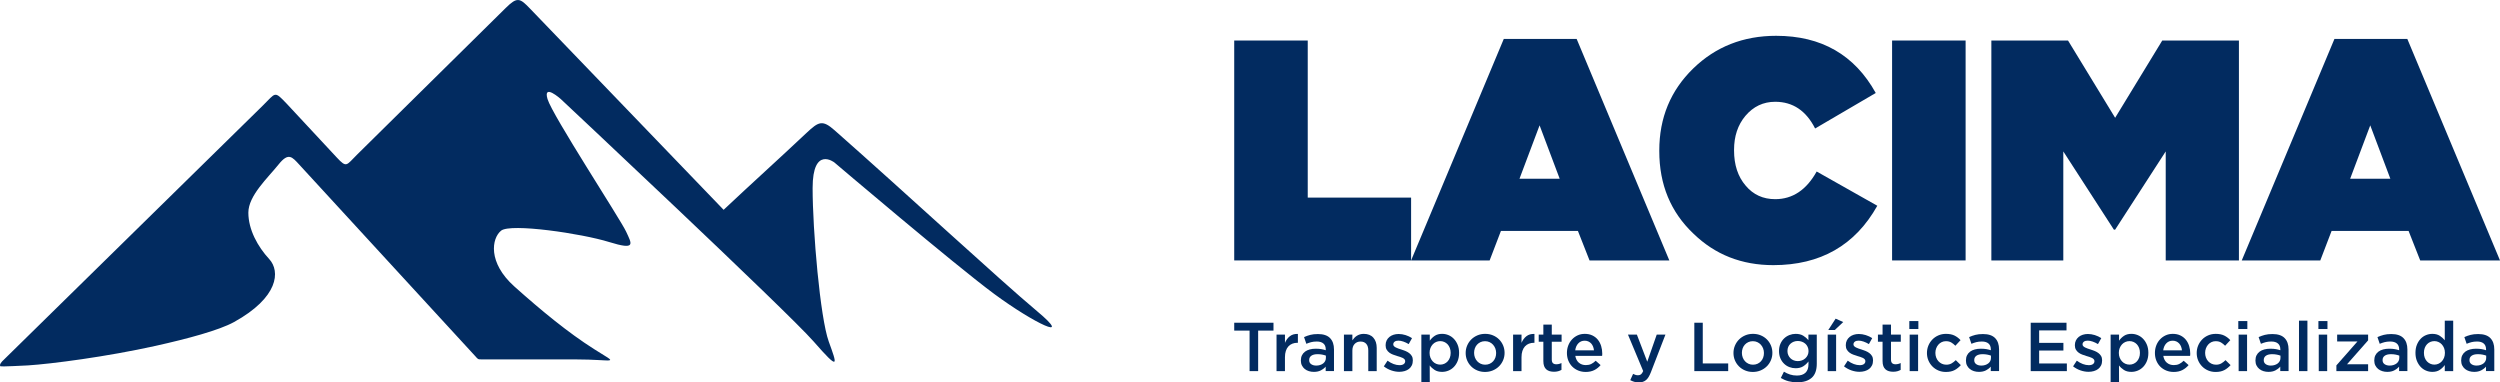 <svg xmlns="http://www.w3.org/2000/svg" id="Capa_1" viewBox="0 0 298 45.58"><defs><style>.cls-1{fill-rule:evenodd;}.cls-1,.cls-2{fill:#022b60;}</style></defs><path class="cls-1" d="m.267,43.065c.242-.238.484-.475.725-.713,10.148-9.971,20.151-19.76,30.306-29.739,1.617-1.589,1.365-1.825,2.878-.252,2.014,2.162,3.949,4.244,5.963,6.407,1.209,1.297,1.131.935,2.437-.35,6.068-5.969,11.648-11.511,17.717-17.479,1.378-1.355,1.675-1.175,2.909.111,7.849,8.175,15.205,15.785,23.054,23.96,3.448-3.247,6.444-5.929,9.891-9.176,1.448-1.364,1.9-1.569,3.338-.302,8.492,7.485,19.652,17.81,24.124,21.553,4.472,3.743-.338,1.467-5.078-2.031-4.74-3.498-19.071-15.686-19.071-15.686,0,0-2.596-2.031-2.596,3.047s.903,15.46,1.918,18.281c1.016,2.821,1.354,3.611-1.806,0-3.16-3.611-30.131-28.889-30.131-28.889,0,0-2.144-1.918-1.58,0,.564,1.918,8.689,14.332,9.366,15.799.677,1.467,1.241,2.257-2.031,1.241-3.273-1.016-11.736-2.257-12.865-1.354-1.128.903-1.619,3.798,1.58,6.658,3.199,2.86,6.394,5.491,9.479,7.448,3.086,1.957,2.596,1.241-2.257,1.241h-11.118c-.486,0-.441-.03-.768-.386-7.029-7.639-13.955-15.193-20.977-22.828-.857-.932-1.284-1.491-2.459-.033-1.276,1.599-3.611,3.724-3.611,5.755s1.128,4.063,2.483,5.53c1.354,1.467,1.109,4.586-4.195,7.512-1.771.977-5.536,1.989-9.34,2.835-5.799,1.29-12.43,2.155-15.232,2.332-.405.026-3.202.159-3.258.111-.117-.098-.088-.283.202-.603"></path><path class="cls-2" d="m147.119,4.83h8.763v18.724h12.321v7.49h-21.084V4.83Z"></path><path class="cls-2" d="m179.25,4.643h8.688l11.047,26.401h-9.512l-1.386-3.52h-9.175l-1.348,3.52h-9.362l11.048-26.401Zm6.666,16.665l-2.397-6.367-2.397,6.367h4.793Z"></path><path class="cls-2" d="m201.869,27.861c-2.721-2.571-4.082-5.854-4.082-9.849v-.075c0-3.895,1.348-7.153,4.044-9.774,2.671-2.596,5.967-3.895,9.887-3.895,5.393,0,9.349,2.272,11.871,6.815l-7.228,4.232c-1.074-2.122-2.659-3.183-4.756-3.183-1.423,0-2.609.562-3.558,1.685-.899,1.074-1.348,2.422-1.348,4.044v.075c0,1.723.462,3.121,1.385,4.194.899,1.074,2.072,1.61,3.52,1.61,2.072,0,3.72-1.098,4.943-3.296l7.228,4.082c-2.646,4.719-6.778,7.078-12.395,7.078-3.77,0-6.941-1.248-9.512-3.745Z"></path><path class="cls-2" d="m225.537,4.83h8.763v26.214h-8.763V4.83Z"></path><path class="cls-2" d="m237.37,4.83h9.138l5.617,9.212,5.617-9.212h9.138v26.214h-8.726v-12.995l-6.029,9.325h-.15l-6.029-9.325v12.995h-8.576V4.83Z"></path><path class="cls-2" d="m278.265,4.643h8.688l11.047,26.401h-9.512l-1.386-3.52h-9.175l-1.348,3.52h-9.362l11.048-26.401Zm6.666,16.665l-2.397-6.367-2.397,6.367h4.793Z"></path><path class="cls-2" d="m149.971,44.237h-1.022v-4.829h-1.829v-.939h4.68v.939h-1.829v4.829Z"></path><path class="cls-2" d="m153.168,44.237h-1.005v-4.351h1.005v.981c.137-.33.332-.593.585-.791.253-.198.571-.288.956-.272v1.055h-.058c-.22,0-.42.036-.602.107-.181.071-.338.179-.47.321-.132.143-.233.323-.305.54-.071.217-.107.468-.107.754v1.656Z"></path><path class="cls-2" d="m158.021,44.237v-.536c-.148.176-.338.324-.569.445-.231.121-.511.181-.84.181-.209,0-.407-.029-.593-.087-.187-.058-.35-.143-.49-.255-.14-.113-.253-.253-.338-.42-.085-.167-.128-.361-.128-.581v-.016c0-.236.044-.442.132-.618.088-.176.21-.321.367-.437.157-.115.343-.202.56-.26.217-.058.452-.087.705-.087.264,0,.487.016.672.049.184.033.361.077.531.132v-.107c0-.302-.092-.533-.276-.692-.184-.159-.449-.239-.795-.239-.247,0-.467.025-.659.074s-.387.115-.585.198l-.272-.799c.242-.11.489-.198.742-.264.253-.066.557-.099.915-.099.648,0,1.129.161,1.442.482.313.321.47.773.47,1.355v2.579h-.989Zm.025-1.846c-.126-.049-.276-.091-.449-.124-.173-.033-.356-.049-.548-.049-.313,0-.558.061-.733.181-.176.121-.264.294-.264.519v.016c0,.209.081.368.243.478.162.11.361.165.597.165.165,0,.317-.022.457-.066.14-.044.262-.106.367-.185.104-.08.185-.176.243-.288.058-.113.087-.238.087-.375v-.272Z"></path><path class="cls-2" d="m161.202,44.237h-1.005v-4.351h1.005v.683c.071-.105.149-.204.234-.295.085-.091.183-.173.296-.245.112-.072.236-.129.37-.17.134-.042.286-.062.456-.062.493,0,.874.151,1.142.453.268.302.403.709.403,1.219v2.769h-1.005v-2.466c0-.34-.08-.602-.241-.785-.161-.184-.388-.275-.682-.275-.289,0-.523.095-.703.284-.18.189-.27.454-.27.793v2.45Z"></path><path class="cls-2" d="m168.288,43.553c-.082.17-.196.312-.342.424-.146.113-.317.198-.515.255-.198.058-.409.087-.634.087-.313,0-.63-.055-.952-.165s-.619-.272-.894-.486l.445-.676c.236.176.477.309.721.4.244.091.479.136.704.136.214,0,.38-.042.499-.128.118-.085.177-.199.177-.342v-.017c0-.082-.026-.154-.078-.214-.052-.06-.124-.114-.214-.161-.091-.047-.195-.088-.313-.124-.118-.036-.24-.073-.367-.111-.159-.049-.32-.104-.482-.165-.162-.06-.308-.139-.437-.235-.129-.096-.235-.214-.317-.354-.082-.14-.124-.314-.124-.523v-.016c0-.203.04-.387.119-.552.08-.165.19-.305.33-.42.14-.115.305-.203.494-.264.19-.06.391-.091.606-.091.275,0,.552.044.832.132.28.088.536.209.766.363l-.396.709c-.209-.126-.42-.227-.635-.301-.214-.074-.412-.111-.593-.111-.192,0-.342.041-.449.124-.107.082-.161.187-.161.313v.017c0,.077.027.144.082.202.055.058.128.11.218.157.091.047.195.091.313.132.118.041.24.081.367.119.159.049.318.107.478.173.159.066.303.147.433.243.129.096.235.213.317.35.082.137.124.305.124.503v.017c0,.231-.041.431-.124.602Z"></path><path class="cls-2" d="m173.755,43.026c-.113.28-.264.518-.453.713-.19.195-.407.342-.651.441-.244.099-.496.148-.754.148-.357,0-.654-.077-.89-.231-.236-.154-.431-.332-.585-.536l.008,1.994h-1.005v-5.669h1.005v.725c.159-.231.356-.424.592-.581s.529-.235.88-.235c.257,0,.507.049.748.148.241.099.456.246.645.441.189.195.341.433.456.713s.173.602.173.964-.056.684-.169.964Zm-.935-1.545c-.066-.173-.155-.32-.268-.441-.113-.121-.245-.214-.396-.28-.151-.066-.312-.099-.482-.099s-.332.033-.486.099-.288.161-.404.284-.207.271-.276.441c-.069.17-.103.363-.103.577s.034.407.103.577c.069.17.161.317.276.441.115.124.25.218.404.284.154.066.316.099.486.099s.331-.033.482-.099c.151-.066.283-.159.396-.28.113-.121.202-.268.268-.441.066-.173.099-.367.099-.581s-.033-.408-.099-.581Z"></path><path class="cls-2" d="m179.169,42.944c-.118.275-.28.515-.486.721s-.452.369-.737.49c-.286.121-.596.181-.931.181-.33,0-.636-.059-.919-.177-.283-.118-.527-.28-.733-.486s-.367-.445-.482-.717c-.115-.272-.173-.564-.173-.878s.059-.608.177-.886c.118-.277.28-.519.486-.725.206-.206.45-.369.733-.49.283-.121.592-.181.927-.181s.644.059.927.177c.283.118.527.28.733.486.206.206.367.446.482.721.115.275.173.569.173.882s-.059.607-.177.882Zm-.926-1.409c-.066-.17-.157-.32-.274-.449-.117-.129-.257-.231-.418-.305-.161-.074-.34-.111-.536-.111s-.376.037-.537.111c-.161.074-.299.174-.414.301-.115.126-.202.273-.262.441-.06.168-.09.348-.09.54s.033.375.098.548c.065.173.157.323.274.449.117.126.257.227.418.301.161.074.337.111.528.111.202,0,.383-.037.544-.111.161-.074.299-.174.414-.301.115-.126.202-.273.262-.441.06-.167.09-.347.09-.54s-.033-.374-.098-.544Z"></path><path class="cls-2" d="m181.365,44.237h-1.005v-4.351h1.005v.981c.137-.33.332-.593.585-.791.253-.198.571-.288.956-.272v1.055h-.058c-.22,0-.42.036-.602.107-.181.071-.338.179-.47.321-.132.143-.233.323-.305.54-.071.217-.107.468-.107.754v1.656Z"></path><path class="cls-2" d="m184.974,42.876c0,.193.047.332.14.417.093.085.225.128.395.128.214,0,.42-.049.618-.148v.816c-.126.071-.261.126-.404.165-.143.038-.308.058-.494.058-.181,0-.35-.022-.505-.066-.155-.044-.289-.116-.403-.215-.114-.099-.201-.23-.262-.392-.061-.162-.091-.365-.091-.607v-2.296h-.552v-.849h.552v-1.195h1.005v1.195h1.17v.849h-1.17v2.141Z"></path><path class="cls-2" d="m188.204,43.236c.225.19.5.284.824.284.247,0,.462-.044.643-.132.181-.088.36-.217.536-.387l.585.519c-.209.247-.457.445-.746.593-.288.148-.633.222-1.034.222-.313,0-.606-.055-.878-.165-.272-.11-.508-.264-.709-.461-.201-.198-.358-.435-.474-.713-.115-.277-.173-.586-.173-.927,0-.313.052-.607.157-.882.104-.275.251-.515.441-.721.189-.206.413-.369.671-.49.258-.121.544-.181.857-.181.346,0,.65.063.911.19.261.126.478.297.651.511.173.214.303.464.391.75.088.286.132.585.132.898,0,.044-.001.088-.004.132-.003.044-.007.091-.012.14h-3.197c.06.357.203.63.428.82Zm1.796-1.479c-.017-.159-.052-.309-.107-.449-.055-.14-.129-.261-.222-.363-.093-.102-.205-.183-.334-.243-.129-.06-.276-.091-.441-.091-.308,0-.562.106-.762.317-.201.212-.323.488-.367.828h2.233Z"></path><path class="cls-2" d="m196.79,44.361c-.088.225-.179.415-.272.569-.093.154-.198.279-.313.375-.115.096-.242.166-.379.21-.137.044-.294.066-.47.066-.209,0-.394-.024-.556-.071-.162-.047-.32-.112-.474-.196l.338-.747c.093.049.188.089.284.119.096.03.196.045.301.045.143,0,.261-.036.354-.107.093-.071.181-.203.264-.395l-1.813-4.343h1.063l1.236,3.23,1.129-3.23h1.038l-1.73,4.474Z"></path><path class="cls-2" d="m201.965,38.469h1.005v4.853h3.032v.915h-4.038v-5.768Z"></path><path class="cls-2" d="m211.091,42.944c-.118.275-.28.515-.486.721s-.452.369-.737.49c-.286.121-.596.181-.931.181-.33,0-.636-.059-.919-.177-.283-.118-.527-.28-.733-.486s-.367-.445-.482-.717c-.115-.272-.173-.564-.173-.878s.059-.608.177-.886c.118-.277.28-.519.486-.725.206-.206.45-.369.733-.49.283-.121.592-.181.927-.181s.644.059.927.177c.283.118.527.28.733.486.206.206.367.446.482.721.115.275.173.569.173.882s-.059.607-.177.882Zm-.926-1.409c-.066-.17-.157-.32-.274-.449-.117-.129-.257-.231-.418-.305-.161-.074-.34-.111-.536-.111s-.376.037-.537.111c-.161.074-.299.174-.414.301-.115.126-.202.273-.262.441-.06.168-.09.348-.09.54s.033.375.098.548c.065.173.157.323.274.449.117.126.257.227.418.301.161.074.337.111.528.111.202,0,.383-.037.544-.111.161-.074.299-.174.414-.301.115-.126.202-.273.262-.441.06-.167.09-.347.09-.54s-.033-.374-.098-.544Z"></path><path class="cls-2" d="m215.948,45.037c-.407.357-.983.536-1.73.536-.725,0-1.373-.173-1.945-.519l.371-.75c.231.143.472.255.725.338.253.082.527.124.824.124.445,0,.786-.113,1.022-.339.236-.226.354-.56.354-1.002v-.339c-.181.239-.393.433-.634.583-.242.15-.541.225-.898.225-.258,0-.506-.045-.742-.136-.236-.091-.446-.224-.63-.4-.184-.176-.331-.39-.441-.643-.11-.253-.165-.541-.165-.865s.055-.612.165-.865c.11-.253.257-.467.441-.643.184-.176.396-.31.635-.404.239-.093.485-.14.738-.14.368,0,.672.073.911.221s.444.323.614.528v-.658h.997v3.461c0,.769-.203,1.332-.61,1.689Zm-.474-3.684c-.069-.15-.161-.277-.276-.38s-.251-.184-.408-.241c-.157-.057-.32-.086-.49-.086-.176,0-.338.029-.486.086-.148.057-.279.138-.391.241-.113.104-.201.229-.264.376-.063.147-.095.311-.095.491s.033.344.099.491c.066.147.154.274.264.381.11.106.24.188.391.246.151.057.312.086.482.086s.334-.029.49-.086c.157-.057.292-.139.408-.246s.207-.232.276-.376.103-.307.103-.487-.034-.345-.103-.495Z"></path><path class="cls-2" d="m217.86,44.237v-4.351h1.005v4.351h-1.005Zm.074-4.903l.873-1.351.906.404-1.005.948h-.775Z"></path><path class="cls-2" d="m223.142,43.553c-.082.17-.196.312-.342.424-.146.113-.317.198-.515.255-.198.058-.409.087-.634.087-.313,0-.63-.055-.952-.165-.321-.11-.619-.272-.894-.486l.445-.676c.236.176.477.309.721.4.244.091.479.136.704.136.214,0,.38-.042.499-.128.118-.085.177-.199.177-.342v-.017c0-.082-.026-.154-.078-.214-.052-.06-.124-.114-.214-.161-.091-.047-.195-.088-.313-.124-.118-.036-.24-.073-.367-.111-.159-.049-.32-.104-.482-.165-.162-.06-.308-.139-.437-.235-.129-.096-.235-.214-.317-.354-.082-.14-.124-.314-.124-.523v-.016c0-.203.04-.387.12-.552.08-.165.189-.305.33-.42.14-.115.305-.203.494-.264.19-.06.391-.091.606-.091.275,0,.552.044.832.132.28.088.536.209.766.363l-.395.709c-.209-.126-.42-.227-.635-.301-.214-.074-.412-.111-.593-.111-.192,0-.342.041-.449.124s-.161.187-.161.313v.017c0,.077.028.144.082.202s.128.11.218.157c.091.047.195.091.313.132.118.041.24.081.367.119.159.049.318.107.478.173.159.066.303.147.433.243.129.096.235.213.317.35.082.137.124.305.124.503v.017c0,.231-.041.431-.124.602Z"></path><path class="cls-2" d="m225.408,42.876c0,.193.047.332.14.417.093.085.225.128.395.128.214,0,.42-.049.618-.148v.816c-.126.071-.261.126-.404.165-.143.038-.308.058-.494.058-.181,0-.35-.022-.505-.066-.155-.044-.289-.116-.403-.215-.114-.099-.201-.23-.262-.392-.061-.162-.091-.365-.091-.607v-2.296h-.552v-.849h.552v-1.195h1.005v1.195h1.17v.849h-1.17v2.141Z"></path><path class="cls-2" d="m227.591,39.219v-.948h1.079v.948h-1.079Zm.041,5.018v-4.351h1.005v4.351h-1.005Z"></path><path class="cls-2" d="m232.997,44.11c-.275.151-.624.227-1.047.227-.324,0-.624-.059-.898-.177-.275-.118-.513-.28-.715-.486-.202-.206-.36-.445-.474-.717-.114-.272-.17-.564-.17-.878s.057-.607.17-.882c.114-.275.271-.516.474-.725.202-.209.442-.374.72-.494.278-.121.578-.181.903-.181.412,0,.754.069,1.026.206.272.137.51.319.713.544l-.618.667c-.154-.159-.317-.29-.49-.391-.173-.102-.386-.152-.639-.152-.181,0-.349.037-.503.111-.154.074-.286.174-.396.301-.11.126-.196.273-.26.441-.063.168-.095.348-.095.54,0,.198.032.382.095.552.063.17.152.319.268.445.115.126.253.227.412.301.159.074.335.111.527.111.236,0,.444-.051.622-.152.178-.102.347-.232.507-.391l.602.593c-.214.242-.459.438-.733.589Z"></path><path class="cls-2" d="m237.298,44.237v-.536c-.148.176-.338.324-.569.445-.231.121-.511.181-.84.181-.209,0-.407-.029-.593-.087-.187-.058-.35-.143-.49-.255-.14-.113-.253-.253-.338-.42-.085-.167-.128-.361-.128-.581v-.016c0-.236.044-.442.132-.618.088-.176.21-.321.367-.437.157-.115.343-.202.56-.26.217-.058.452-.087.705-.087.264,0,.487.016.672.049.184.033.361.077.531.132v-.107c0-.302-.092-.533-.276-.692-.184-.159-.449-.239-.795-.239-.247,0-.467.025-.659.074s-.387.115-.585.198l-.272-.799c.242-.11.489-.198.742-.264.253-.066.557-.099.915-.099.648,0,1.129.161,1.442.482.313.321.47.773.47,1.355v2.579h-.989Zm.025-1.846c-.126-.049-.276-.091-.449-.124-.173-.033-.356-.049-.548-.049-.313,0-.558.061-.733.181-.176.121-.264.294-.264.519v.016c0,.209.081.368.243.478.162.11.361.165.597.165.165,0,.317-.022.457-.066.14-.044.262-.106.367-.185.104-.08.185-.176.243-.288.058-.113.087-.238.087-.375v-.272Z"></path><path class="cls-2" d="m246.329,39.384h-3.263v1.483h2.892v.915h-2.892v1.541h3.304v.915h-4.31v-5.768h4.268v.915Z"></path><path class="cls-2" d="m250.449,43.553c-.082.17-.197.312-.342.424-.146.113-.317.198-.515.255-.198.058-.409.087-.635.087-.313,0-.63-.055-.952-.165s-.619-.272-.894-.486l.445-.676c.236.176.477.309.721.4.244.091.479.136.705.136.214,0,.38-.042.498-.128.118-.085.177-.199.177-.342v-.017c0-.082-.026-.154-.078-.214-.052-.06-.124-.114-.214-.161-.091-.047-.195-.088-.313-.124-.118-.036-.24-.073-.367-.111-.159-.049-.32-.104-.482-.165-.162-.06-.308-.139-.437-.235-.129-.096-.235-.214-.317-.354-.082-.14-.124-.314-.124-.523v-.016c0-.203.04-.387.12-.552.08-.165.19-.305.33-.42.14-.115.305-.203.494-.264.19-.06.391-.091.606-.091.275,0,.552.044.832.132.28.088.536.209.766.363l-.395.709c-.209-.126-.42-.227-.635-.301-.214-.074-.412-.111-.593-.111-.192,0-.342.041-.449.124-.107.082-.161.187-.161.313v.017c0,.077.027.144.082.202.055.058.128.11.218.157.091.047.195.091.313.132.118.041.24.081.367.119.159.049.319.107.478.173.159.066.303.147.433.243.129.096.235.213.317.35.082.137.124.305.124.503v.017c0,.231-.041.431-.124.602Z"></path><path class="cls-2" d="m255.916,43.026c-.113.28-.264.518-.453.713-.19.195-.407.342-.651.441-.245.099-.496.148-.754.148-.357,0-.654-.077-.89-.231-.236-.154-.431-.332-.585-.536l.008,1.994h-1.005v-5.669h1.005v.725c.159-.231.356-.424.592-.581s.529-.235.88-.235c.257,0,.507.049.748.148.241.099.456.246.645.441.189.195.341.433.456.713s.173.602.173.964-.056.684-.169.964Zm-.935-1.545c-.066-.173-.155-.32-.268-.441-.113-.121-.244-.214-.396-.28s-.312-.099-.482-.099-.332.033-.486.099c-.154.066-.288.161-.404.284-.115.124-.207.271-.276.441-.069.17-.103.363-.103.577s.034.407.103.577c.069.17.161.317.276.441.115.124.25.218.404.284.154.066.316.099.486.099s.331-.033.482-.099c.151-.066.283-.159.396-.28.113-.121.202-.268.268-.441.066-.173.099-.367.099-.581s-.033-.408-.099-.581Z"></path><path class="cls-2" d="m258.293,43.236c.225.19.5.284.824.284.247,0,.461-.044.643-.132.181-.088.36-.217.536-.387l.585.519c-.209.247-.457.445-.746.593-.288.148-.633.222-1.034.222-.313,0-.606-.055-.878-.165s-.508-.264-.709-.461c-.201-.198-.358-.435-.474-.713-.115-.277-.173-.586-.173-.927,0-.313.052-.607.157-.882.104-.275.251-.515.441-.721.19-.206.413-.369.672-.49.258-.121.544-.181.857-.181.346,0,.65.063.91.19.261.126.478.297.651.511.173.214.303.464.391.75.088.286.132.585.132.898,0,.044-.001.088-.004.132-.003.044-.007.091-.012.14h-3.197c.06.357.203.63.428.82Zm1.796-1.479c-.016-.159-.052-.309-.107-.449-.055-.14-.129-.261-.223-.363-.094-.102-.205-.183-.334-.243-.129-.06-.276-.091-.441-.091-.308,0-.562.106-.762.317-.201.212-.323.488-.367.828h2.233Z"></path><path class="cls-2" d="m265.149,44.11c-.275.151-.623.227-1.046.227-.324,0-.624-.059-.898-.177-.275-.118-.513-.28-.715-.486-.202-.206-.36-.445-.473-.717-.114-.272-.17-.564-.17-.878s.057-.607.17-.882c.114-.275.271-.516.473-.725.202-.209.442-.374.72-.494.278-.121.578-.181.903-.181.412,0,.754.069,1.026.206.272.137.51.319.713.544l-.618.667c-.154-.159-.317-.29-.49-.391-.173-.102-.386-.152-.639-.152-.181,0-.349.037-.503.111-.154.074-.286.174-.396.301-.11.126-.196.273-.26.441-.063.168-.095.348-.095.54,0,.198.032.382.095.552.063.17.153.319.268.445.115.126.253.227.412.301.159.074.335.111.527.111.236,0,.444-.051.622-.152.178-.102.347-.232.507-.391l.602.593c-.214.242-.459.438-.733.589Z"></path><path class="cls-2" d="m266.805,39.219v-.948h1.079v.948h-1.079Zm.041,5.018v-4.351h1.005v4.351h-1.005Z"></path><path class="cls-2" d="m271.807,44.237v-.536c-.148.176-.338.324-.569.445-.231.121-.511.181-.84.181-.209,0-.407-.029-.593-.087-.187-.058-.35-.143-.49-.255-.14-.113-.253-.253-.338-.42-.085-.167-.128-.361-.128-.581v-.016c0-.236.044-.442.132-.618.088-.176.21-.321.367-.437.157-.115.343-.202.56-.26.217-.058.452-.087.705-.087.264,0,.487.016.672.049.184.033.361.077.531.132v-.107c0-.302-.092-.533-.276-.692-.184-.159-.449-.239-.795-.239-.247,0-.467.025-.659.074s-.387.115-.585.198l-.272-.799c.242-.11.489-.198.742-.264.253-.066.557-.099.915-.099.648,0,1.129.161,1.442.482.313.321.47.773.47,1.355v2.579h-.989Zm.025-1.846c-.126-.049-.276-.091-.449-.124-.173-.033-.356-.049-.548-.049-.313,0-.558.061-.733.181-.176.121-.264.294-.264.519v.016c0,.209.081.368.243.478.162.11.361.165.597.165.165,0,.317-.022.457-.066.14-.044.262-.106.367-.185.104-.08.185-.176.243-.288.058-.113.087-.238.087-.375v-.272Z"></path><path class="cls-2" d="m274.04,44.237v-6.015h1.005v6.015h-1.005Z"></path><path class="cls-2" d="m276.355,39.219v-.948h1.079v.948h-1.079Zm.041,5.018v-4.351h1.005v4.351h-1.005Z"></path><path class="cls-2" d="m278.588,40.702v-.816h3.691v.684l-2.513,2.851h2.513v.816h-3.782v-.684l2.513-2.851h-2.423Z"></path><path class="cls-2" d="m285.971,44.237v-.536c-.148.176-.338.324-.569.445-.231.121-.511.181-.84.181-.209,0-.407-.029-.593-.087-.187-.058-.35-.143-.49-.255-.14-.113-.253-.253-.338-.42-.085-.167-.128-.361-.128-.581v-.016c0-.236.044-.442.132-.618.088-.176.21-.321.367-.437.157-.115.343-.202.56-.26.217-.058.452-.087.704-.087.264,0,.487.016.672.049.184.033.361.077.531.132v-.107c0-.302-.092-.533-.276-.692-.184-.159-.449-.239-.795-.239-.247,0-.467.025-.659.074-.192.049-.387.115-.585.198l-.272-.799c.242-.11.489-.198.742-.264s.558-.099.915-.099c.648,0,1.129.161,1.442.482.313.321.47.773.47,1.355v2.579h-.989Zm.025-1.846c-.126-.049-.276-.091-.449-.124-.173-.033-.356-.049-.548-.049-.313,0-.558.061-.733.181-.176.121-.264.294-.264.519v.016c0,.209.081.368.243.478.162.11.361.165.597.165.165,0,.317-.022.457-.066.14-.044.262-.106.367-.185.104-.08.185-.176.243-.288.058-.113.087-.238.087-.375v-.272Z"></path><path class="cls-2" d="m291.418,44.237v-.725c-.159.225-.358.417-.596.577s-.533.239-.884.239c-.258,0-.507-.049-.748-.148-.241-.099-.455-.246-.641-.441-.186-.195-.337-.433-.452-.713-.115-.28-.173-.602-.173-.964s.056-.684.169-.964c.112-.28.262-.518.448-.713.186-.195.401-.342.645-.441.244-.099.495-.148.752-.148.356,0,.652.077.888.231.236.154.433.332.592.536v-2.34h1.005v6.015h-1.005Zm-.086-2.752c-.069-.17-.16-.317-.275-.441s-.249-.218-.402-.284c-.153-.066-.312-.099-.476-.099-.17,0-.33.032-.48.095-.151.063-.283.155-.398.276-.115.121-.205.268-.271.441s-.098.37-.098.589c0,.214.033.408.098.581s.156.32.271.441c.115.121.248.214.398.28.151.066.311.099.48.099.164,0,.323-.033.476-.099.153-.066.287-.161.402-.284.115-.124.207-.271.275-.441.068-.17.103-.363.103-.577s-.034-.406-.103-.577Z"></path><path class="cls-2" d="m296.329,44.237v-.536c-.148.176-.338.324-.569.445-.231.121-.511.181-.84.181-.209,0-.407-.029-.593-.087-.187-.058-.35-.143-.49-.255-.14-.113-.253-.253-.338-.42-.085-.167-.128-.361-.128-.581v-.016c0-.236.044-.442.132-.618.088-.176.21-.321.367-.437.157-.115.343-.202.56-.26.217-.058.452-.087.705-.087.264,0,.487.016.671.049.184.033.361.077.532.132v-.107c0-.302-.092-.533-.276-.692-.184-.159-.449-.239-.795-.239-.247,0-.467.025-.659.074-.192.049-.387.115-.585.198l-.272-.799c.242-.11.489-.198.742-.264.253-.066.558-.099.915-.099.648,0,1.129.161,1.442.482.313.321.47.773.47,1.355v2.579h-.989Zm.025-1.846c-.126-.049-.276-.091-.449-.124-.173-.033-.356-.049-.548-.049-.313,0-.558.061-.733.181-.176.121-.264.294-.264.519v.016c0,.209.081.368.243.478.162.11.361.165.597.165.165,0,.317-.022.457-.066.14-.044.262-.106.367-.185.104-.08.185-.176.243-.288.058-.113.087-.238.087-.375v-.272Z"></path></svg>